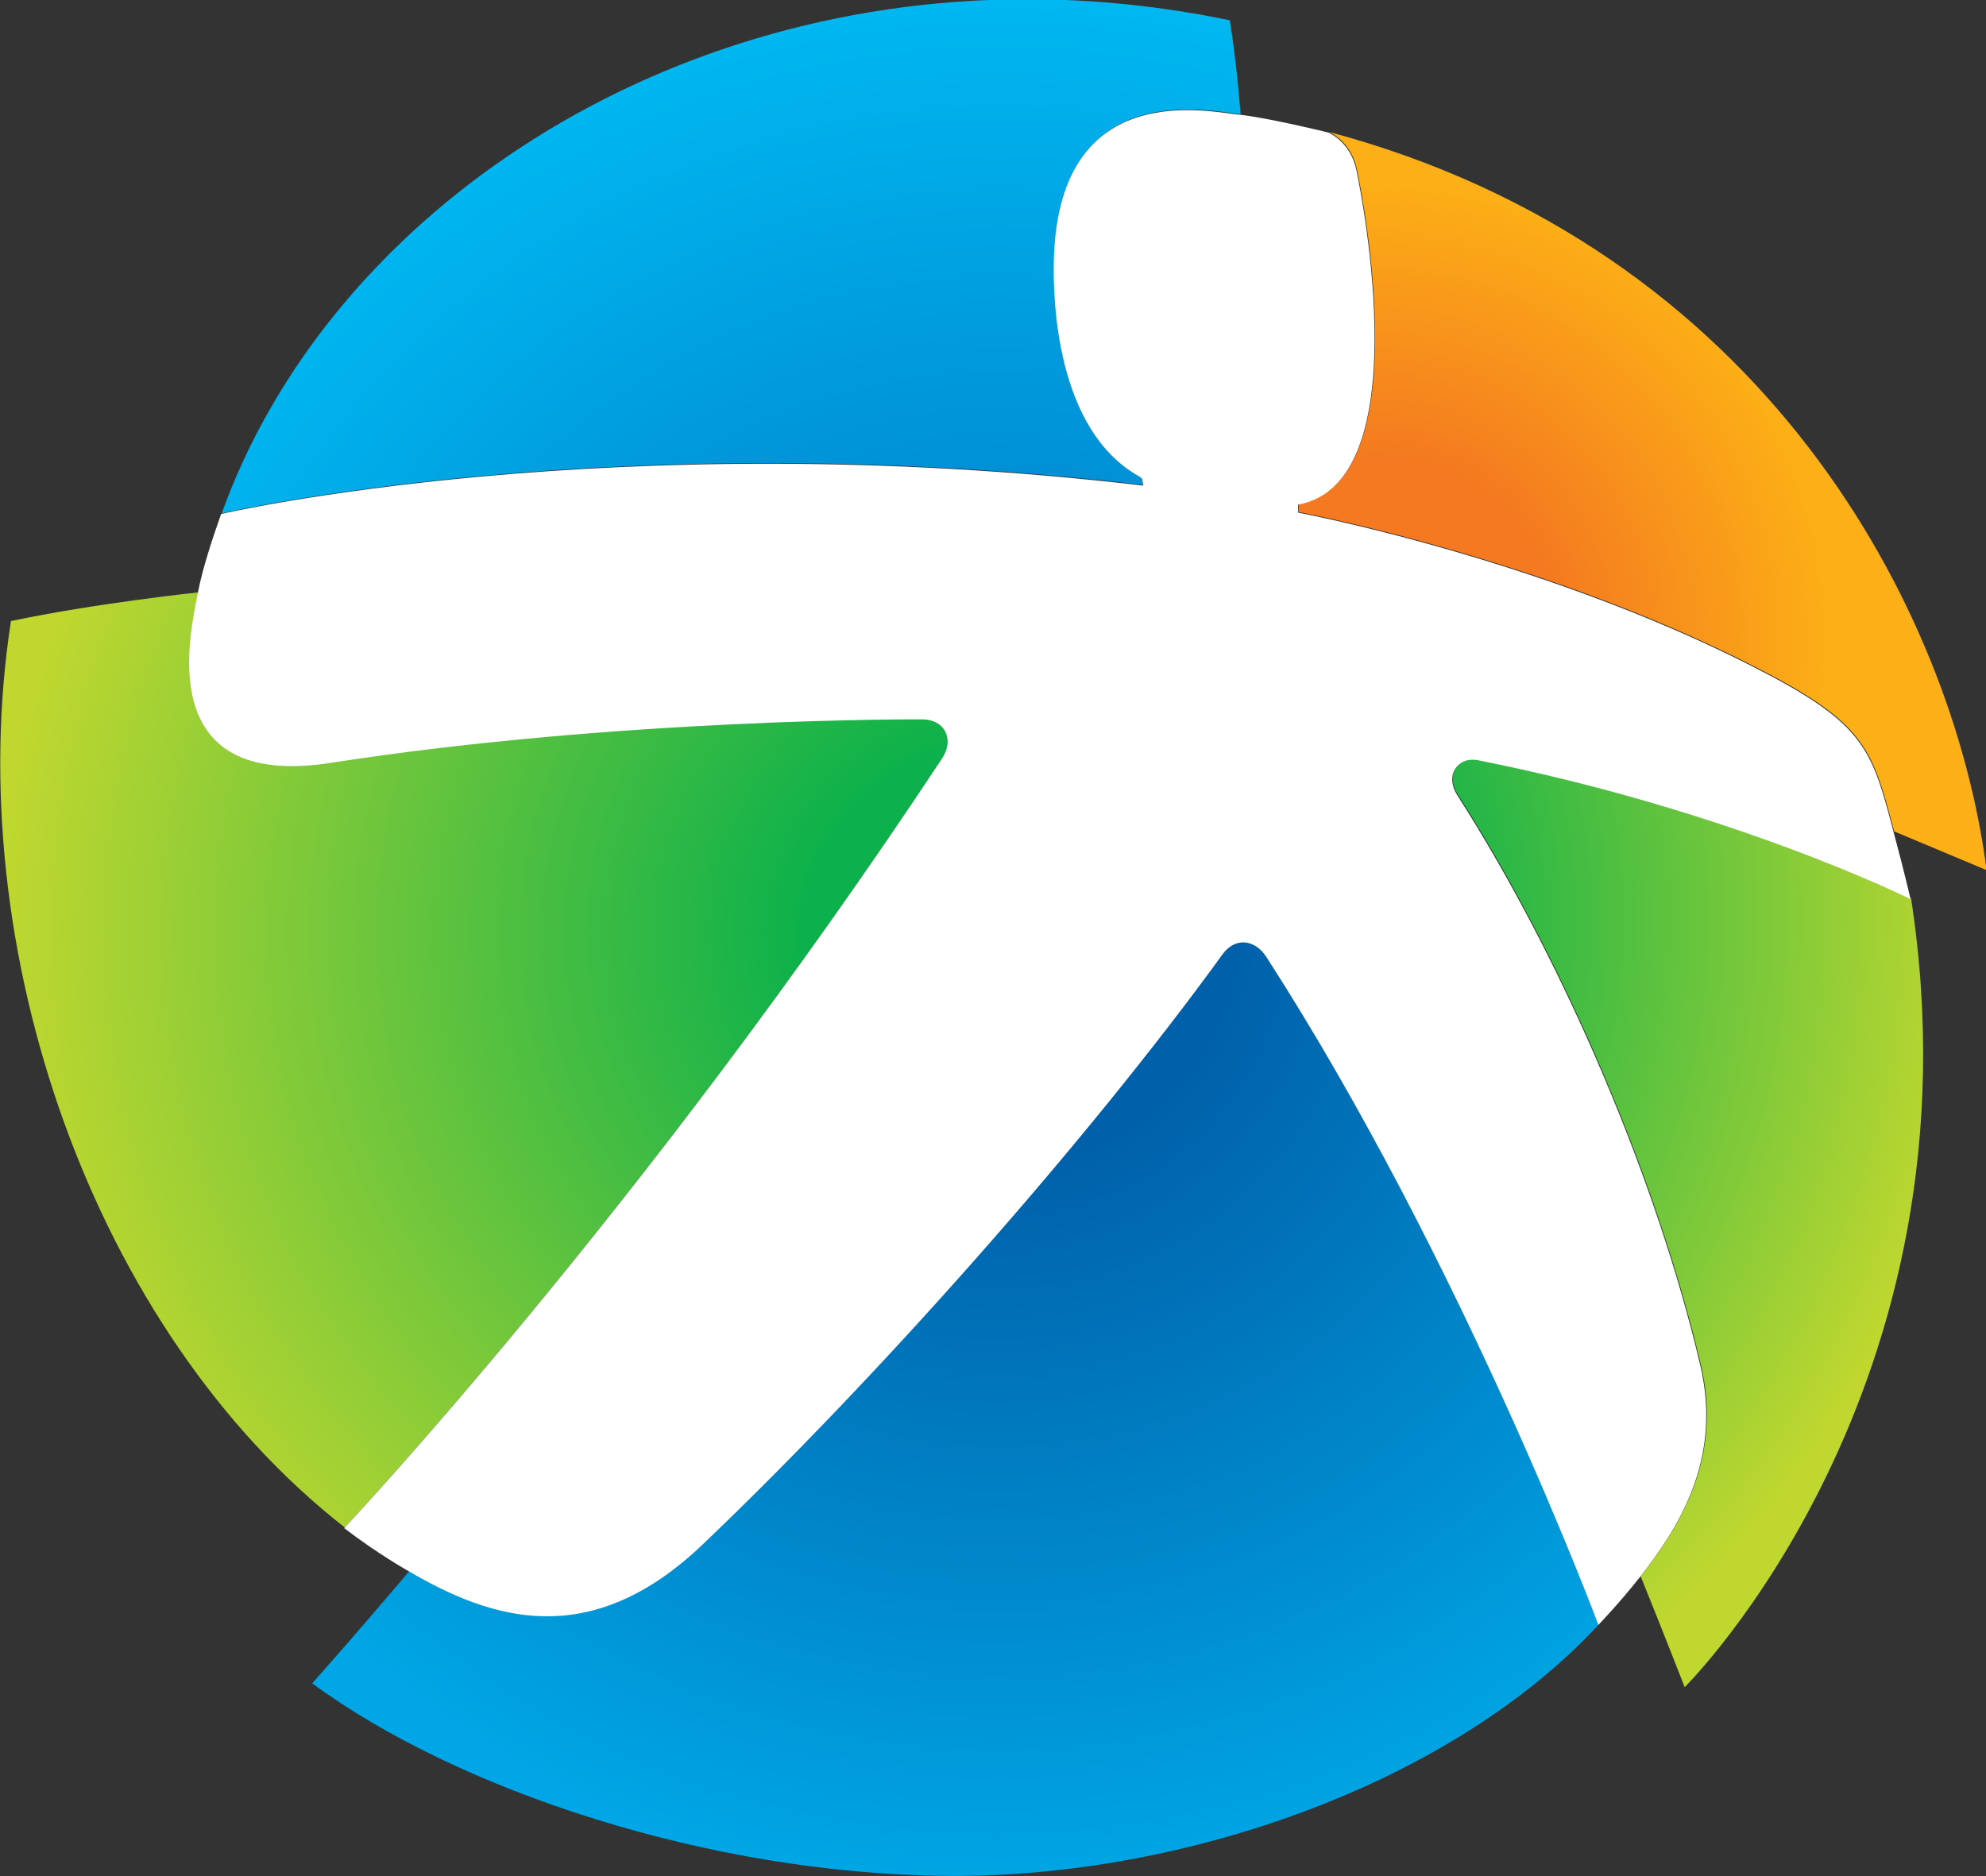 <svg xmlns="http://www.w3.org/2000/svg" width="740.742mm" height="700mm" viewBox="0 0 740.742 700"><rect x="0" y="0" width="740.742" height="700" fill="#333333" stroke="none"/><defs><clipPath id="a" clipPathUnits="userSpaceOnUse"><path d="M190.293 498.868c-6.516-42.026 10.506-91.15 42.875-116.442 0 0 38.226 40.54 76.748 98.808 1.092 1.655.76 2.888.465 3.481-.5 1.011-1.58 1.597-2.955 1.605 0 0-38.719.207-75.978-5.587-23.28-3.621-17.911 17.228-17.079 21.821 0 0-13.136-1.381-24.076-3.686"/></clipPath><clipPath id="c" clipPathUnits="userSpaceOnUse"><path d="M346.014 456.177c-17.496-24.141-44.268-54.343-66.789-75.846-14.586-13.927-27.348-9.532-37.733-3.466a839 839 0 0 0-12.51-14.463c18.655-13.726 51.041-24.539 81.795-24.739 30.453-.195 64.741 12.007 83.477 32.329 0 0-17.383 46.599-42.631 85.781-.791 1.225-1.865 1.893-2.995 1.893-.985 0-1.913-.533-2.614-1.489"/></clipPath><clipPath id="e" clipPathUnits="userSpaceOnUse"><path d="M375.768 479.791c-.497-.924-.34-2.109.365-3.224 13.851-21.667 25.685-49.725 31.214-73.267 2.901-12.358-3.125-21.226-7.743-27.143 1.916-4.743 3.826-9.552 5.656-14.247 0 0 38.744 38.313 29.082 101.315 0 0-22.676 11.314-55.519 17.836a3.7 3.7 0 0 1-.714.072c-1.097 0-1.916-.545-2.341-1.342"/></clipPath><clipPath id="g" clipPathUnits="userSpaceOnUse"><path d="M217.363 512.703s50.197 11.652 118.434 3.646l-.129.88-.418.315c-10.639 5.96-11.086 22.679-10.936 27.913.682 23.788 20.52 18.761 23.912 18.529-.552 7.166-1.396 12.058-1.396 12.058-8.837 1.838-17.553 2.705-26.036 2.705-48.808.001-90-28.678-103.431-66.046"/></clipPath><clipPath id="i" clipPathUnits="userSpaceOnUse"><path d="M363.178 556.856c.66-3.164 8.05-40.184-7.508-42.957l.041-1.029s33.22-6.224 61.125-21.212c11.787-6.326 12.695-9.799 15.328-19.81l11.874-4.98c-4.34 33.591-28.708 79.946-84.493 94.844 0 0 2.859-1.126 3.633-4.856"/></clipPath><clipPath id="k" clipPathUnits="userSpaceOnUse"><path d="M392.259 114.378c-.613-3.953.99-8.574 4.038-10.954 0 0 3.601 3.816 7.227 9.295.104.155.073.272.045.327-.047.095-.148.151-.279.151 0 0-3.644.018-7.156-.526-2.191-.34-1.686 1.621-1.607 2.053 0 0-1.238-.131-2.268-.346"/></clipPath><clipPath id="l" clipPathUnits="userSpaceOnUse"><path d="M406.925 110.363c-1.647-2.272-4.168-5.113-6.291-7.136-1.372-1.309-2.575-.896-3.553-.325a73 73 0 0 0-1.177-1.36c1.757-1.292 4.806-2.31 7.703-2.328 2.869-.019 6.097 1.129 7.861 3.041 0 0-1.637 4.382-4.015 8.069-.073.116-.175.177-.281.177a.31.31 0 0 1-.247-.138"/></clipPath><clipPath id="m" clipPathUnits="userSpaceOnUse"><path d="M409.728 112.583c-.047-.087-.033-.199.035-.304 1.305-2.038 2.418-4.677 2.939-6.892.274-1.162-.295-1.995-.729-2.552.18-.446.36-.898.532-1.34 0 0 3.65 3.603 2.738 9.531 0 0-2.135 1.063-5.227 1.676a.3.3 0 0 1-.068.007.24.24 0 0 1-.22-.126"/></clipPath><clipPath id="n" clipPathUnits="userSpaceOnUse"><path d="M394.809 115.679s4.727 1.096 11.153.343l-.012.083-.039.029c-1.002.56-1.044 2.132-1.029 2.625.063 2.238 1.932 1.765 2.252 1.744a13 13 0 0 1-.133 1.134c-.832.173-1.652.254-2.451.254-4.596 0-8.476-2.698-9.741-6.212"/></clipPath><clipPath id="o" clipPathUnits="userSpaceOnUse"><path d="M408.54 119.832c.063-.298.76-3.781-.705-4.041l.002-.097s3.131-.586 5.758-1.995c1.109-.594 1.195-.922 1.444-1.863l1.118-.469c-.408 3.161-2.704 7.52-7.957 8.921 0 0 .269-.106.34-.456"/></clipPath><radialGradient id="b" cx="0" cy="0" r="1" fx="0" fy="0" gradientTransform="matrix(127.904 1.04 0 -121.4 317.727 459.494)" gradientUnits="userSpaceOnUse" spreadMethod="pad"><stop offset="0" style="stop-opacity:1;stop-color:#0cb14b"/><stop offset="0.2" style="stop-opacity:1;stop-color:#0cb14b"/><stop offset="1" style="stop-opacity:1;stop-color:#bfd72f"/></radialGradient><radialGradient id="d" cx="0" cy="0" r="1" fx="0" fy="0" gradientTransform="matrix(123.95 0 0 -124.062 317.018 459.753)" gradientUnits="userSpaceOnUse" spreadMethod="pad"><stop offset="0" style="stop-opacity:1;stop-color:#0061aa"/><stop offset="0.25" style="stop-opacity:1;stop-color:#0061aa"/><stop offset="1" style="stop-opacity:1;stop-color:#00a6e5"/></radialGradient><radialGradient id="f" cx="0" cy="0" r="1" fx="0" fy="0" gradientTransform="matrix(122.02 0 0 -122.13 320.388 460.78)" gradientUnits="userSpaceOnUse" spreadMethod="pad"><stop offset="0" style="stop-opacity:1;stop-color:#0cb14b"/><stop offset="0.4" style="stop-opacity:1;stop-color:#0cb14b"/><stop offset="1" style="stop-opacity:1;stop-color:#bfd72f"/></radialGradient><radialGradient id="h" cx="0" cy="0" r="1" fx="0" fy="0" gradientTransform="matrix(123.294 0 0 -123.405 317.116 457.633)" gradientUnits="userSpaceOnUse" spreadMethod="pad"><stop offset="0" style="stop-opacity:1;stop-color:#0089d0"/><stop offset="0.4" style="stop-opacity:1;stop-color:#0089d0"/><stop offset="1" style="stop-opacity:1;stop-color:#00b9f2"/></radialGradient><radialGradient id="j" cx="0" cy="0" r="1" fx="0" fy="0" gradientTransform="matrix(57.959 0 0 -58.011 365.748 496.865)" gradientUnits="userSpaceOnUse" spreadMethod="pad"><stop offset="0" style="stop-opacity:1;stop-color:#f47920"/><stop offset="0.391" style="stop-opacity:1;stop-color:#f47920"/><stop offset="1" style="stop-opacity:1;stop-color:#fcaf16"/></radialGradient></defs><g clip-path="url(#a)" transform="matrix(2.904 0 0 -2.904 -548.522 1680.398)"><path d="M190.293 498.868c-6.516-42.026 10.506-91.15 42.875-116.442 0 0 38.226 40.54 76.748 98.808 1.092 1.655.76 2.888.465 3.481-.5 1.011-1.58 1.597-2.955 1.605 0 0-38.719.207-75.978-5.587-23.28-3.621-17.911 17.228-17.079 21.821 0 0-13.136-1.381-24.076-3.686" style="fill:url(#b);stroke:none"/></g><g clip-path="url(#c)" transform="matrix(2.904 0 0 -2.904 -548.522 1680.398)"><path d="M346.014 456.177c-17.496-24.141-44.268-54.343-66.789-75.846-14.586-13.927-27.348-9.532-37.733-3.466a839 839 0 0 0-12.51-14.463c18.655-13.726 51.041-24.539 81.795-24.739 30.453-.195 64.741 12.007 83.477 32.329 0 0-17.383 46.599-42.631 85.781-.791 1.225-1.865 1.893-2.995 1.893-.985 0-1.913-.533-2.614-1.489" style="fill:url(#d);stroke:none"/></g><g clip-path="url(#e)" transform="matrix(2.904 0 0 -2.904 -548.522 1680.398)"><path d="M375.768 479.791c-.497-.924-.34-2.109.365-3.224 13.851-21.667 25.685-49.725 31.214-73.267 2.901-12.358-3.125-21.226-7.743-27.143 1.916-4.743 3.826-9.552 5.656-14.247 0 0 38.744 38.313 29.082 101.315 0 0-22.676 11.314-55.519 17.836a3.7 3.7 0 0 1-.714.072c-1.097 0-1.916-.545-2.341-1.342" style="fill:url(#f);stroke:none"/></g><g clip-path="url(#g)" transform="matrix(2.904 0 0 -2.904 -548.522 1680.398)"><path d="M217.363 512.703s50.197 11.652 118.434 3.646l-.129.88-.418.315c-10.639 5.96-11.086 22.679-10.936 27.913.682 23.788 20.52 18.761 23.912 18.529-.552 7.166-1.396 12.058-1.396 12.058-8.837 1.838-17.553 2.705-26.036 2.705-48.808.001-90-28.678-103.431-66.046" style="fill:url(#h);stroke:none"/></g><g clip-path="url(#i)" transform="matrix(2.904 0 0 -2.904 -548.522 1680.398)"><path d="M363.178 556.856c.66-3.164 8.05-40.184-7.508-42.957l.041-1.029s33.22-6.224 61.125-21.212c11.787-6.326 12.695-9.799 15.328-19.81l11.874-4.98c-4.34 33.591-28.708 79.946-84.493 94.844 0 0 2.859-1.126 3.633-4.856" style="fill:url(#j);stroke:none"/></g><path d="M0 0s-22.676 11.314-55.52 17.836c-1.455.288-2.541-.309-3.054-1.27-.496-.924-.34-2.108.365-3.223 13.852-21.668 25.686-49.726 31.215-73.268 2.9-12.357-3.125-21.225-7.744-27.142-2.619-3.335-5.35-6.165-5.35-6.165s-17.383 46.598-42.631 85.78c-.791 1.226-1.865 1.894-2.994 1.894-.986 0-1.914-.533-2.615-1.49-17.496-24.14-44.268-54.343-66.789-75.846-14.586-13.927-27.348-9.532-37.733-3.465 0 0-3.949 2.194-8.324 5.56 0 0 38.227 40.54 76.748 98.808 1.092 1.655.76 2.888.465 3.481-.5 1.012-1.58 1.598-2.955 1.606 0 0-38.719.207-75.979-5.588-23.279-3.621-17.91 17.229-17.078 21.821.573 3.057 1.893 7.072 2.994 10.149 0 0 50.198 11.653 118.434 3.646l-.129.88-.418.315c-10.638 5.96-11.086 22.68-10.935 27.913.681 23.788 20.519 18.761 23.912 18.529 3.717-.404 11.318-2.274 11.318-2.274s2.859-1.126 3.633-4.855c.66-3.165 8.051-40.185-7.508-42.957l.041-1.029s33.221-6.225 61.125-21.212C-5.719 22.107-4.811 18.635-2.178 8.623-.75 3.336 0 0 0 0" style="fill:#fff;fill-opacity:1;fill-rule:nonzero;stroke:none" transform="matrix(2.904 0 0 -2.904 712.59 335.425)"/><g style="fill:#fff"><g clip-path="url(#k)" style="fill:#fff" transform="matrix(30.868 0 0 -30.868 -10974.669 4602.857)"><g style="fill:#fff"><path d="M392.259 114.378c-.613-3.953.99-8.574 4.038-10.954 0 0 3.601 3.816 7.227 9.295.104.155.073.272.045.327-.047.095-.148.151-.279.151 0 0-3.644.018-7.156-.526-2.191-.34-1.686 1.621-1.607 2.053 0 0-1.238-.131-2.268-.346" style="fill:#fff;stroke:none"/></g></g><g clip-path="url(#l)" style="fill:#fff" transform="matrix(30.868 0 0 -30.868 -10974.669 4602.857)"><g style="fill:#fff"><path d="M406.925 110.363c-1.647-2.272-4.168-5.113-6.291-7.136-1.372-1.309-2.575-.896-3.553-.325a73 73 0 0 0-1.177-1.36c1.757-1.292 4.806-2.31 7.703-2.328 2.869-.019 6.097 1.129 7.861 3.041 0 0-1.637 4.382-4.015 8.069-.073.116-.175.177-.281.177a.31.31 0 0 1-.247-.138" style="fill:#fff;stroke:none"/></g></g><g clip-path="url(#m)" style="fill:#fff" transform="matrix(30.868 0 0 -30.868 -10974.669 4602.857)"><g style="fill:#fff"><path d="M409.728 112.583c-.047-.087-.033-.199.035-.304 1.305-2.038 2.418-4.677 2.939-6.892.274-1.162-.295-1.995-.729-2.552.18-.446.36-.898.532-1.34 0 0 3.65 3.603 2.738 9.531 0 0-2.135 1.063-5.227 1.676a.3.3 0 0 1-.068.007.24.24 0 0 1-.22-.126" style="fill:#fff;stroke:none"/></g></g><g clip-path="url(#n)" style="fill:#fff" transform="matrix(30.868 0 0 -30.868 -10974.669 4602.857)"><g style="fill:#fff"><path d="M394.809 115.679s4.727 1.096 11.153.343l-.012.083-.039.029c-1.002.56-1.044 2.132-1.029 2.625.063 2.238 1.932 1.765 2.252 1.744a13 13 0 0 1-.133 1.134c-.832.173-1.652.254-2.451.254-4.596 0-8.476-2.698-9.741-6.212" style="fill:#fff;stroke:none"/></g></g><g clip-path="url(#o)" style="fill:#fff" transform="matrix(30.868 0 0 -30.868 -10974.669 4602.857)"><g style="fill:#fff"><path d="M408.54 119.832c.063-.298.76-3.781-.705-4.041l.002-.097s3.131-.586 5.758-1.995c1.109-.594 1.195-.922 1.444-1.863l1.118-.469c-.408 3.161-2.704 7.52-7.957 8.921 0 0 .269-.106.34-.456" style="fill:#fff;stroke:none"/></g></g></g></svg>
